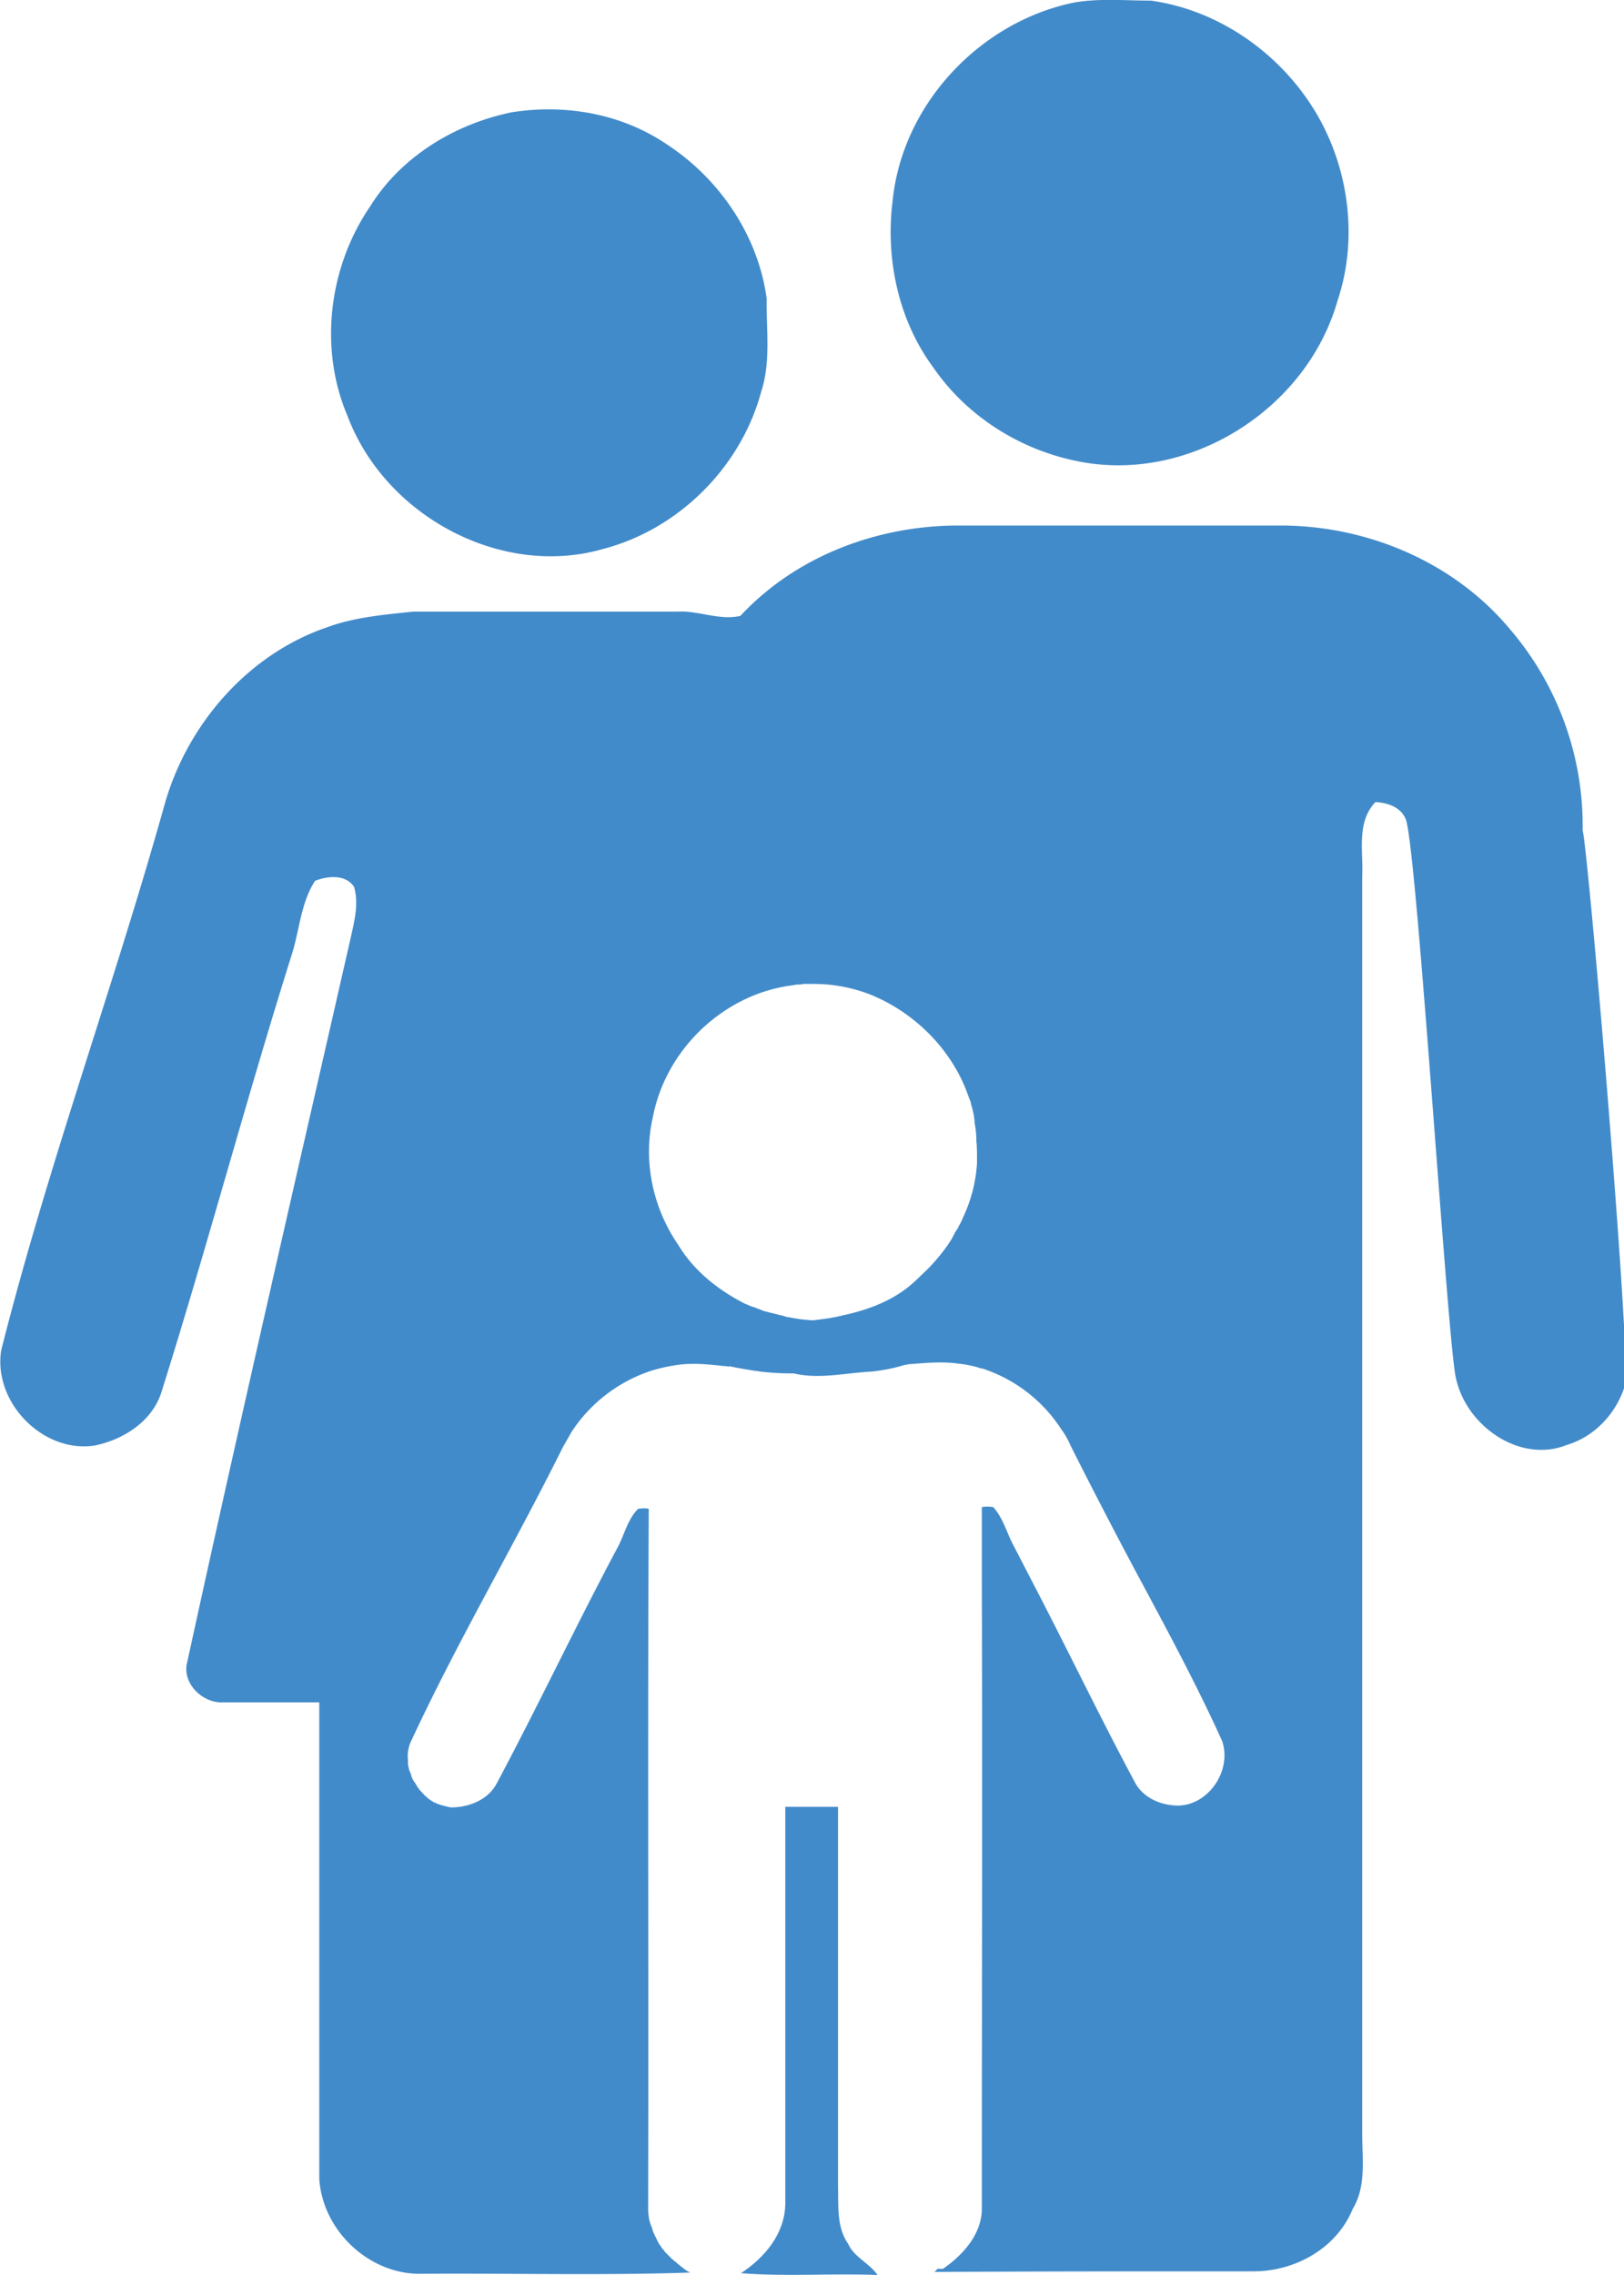 <svg fill="none" viewBox="0 0 40 56" xmlns="http://www.w3.org/2000/svg"><g clip-path="url(#a)" fill="#428BCA"><path d="M26.499 11.344c2.73.586 5.68-1.232 6.448-3.952.487-1.457.295-3.095-.428-4.432-.856-1.563-2.435-2.705-4.176-2.945-.62 0-1.254-.06-1.874.045-2.316.466-4.249 2.494-4.485 4.898-.177 1.428.148 2.93 1.003 4.087.827 1.202 2.125 2.013 3.512 2.299zm-11.627 2.164c1.83-.48 3.379-1.998 3.88-3.877.237-.736.119-1.502.133-2.268-.206-1.563-1.165-2.96-2.449-3.802-1.121-.766-2.523-1.007-3.836-.796-1.387.285-2.715 1.082-3.482 2.314-1.018 1.487-1.27 3.486-.561 5.154.93 2.479 3.807 4.011 6.315 3.275zm24.109 6.926a7.427 7.427 0 0 0-1.8-4.958c-1.372-1.638-3.482-2.525-5.592-2.54h-7.982c-1.977 0-3.984.736-5.371 2.224-.516.12-1.033-.135-1.55-.105H10.18c-.708.075-1.431.135-2.095.376-1.933.646-3.438 2.344-4.014 4.312C2.803 24.28 1.18 28.683.03 33.236c-.207 1.292 1.047 2.554 2.316 2.344.708-.15 1.417-.601 1.638-1.337 1.121-3.562 2.08-7.183 3.202-10.744.192-.6.221-1.277.575-1.818.31-.12.753-.165.96.15.117.406.014.812-.075 1.218-1.357 5.95-2.73 11.885-4.028 17.835-.162.54.37 1.051.886 1.021h2.36V53.64c.089 1.293 1.255 2.36 2.523 2.33 2.199-.016 4.397.044 6.61-.03-.014-.016-.029-.016-.058-.03a2.26 2.26 0 0 1-.148-.106c-.03-.03-.059-.045-.089-.075-.029-.015-.044-.045-.073-.06-.03-.015-.045-.045-.074-.06l-.074-.075a16.72 16.72 0 0 1-.118-.12c0-.016-.015-.016-.015-.03-.014-.016-.014-.016-.03-.03s-.029-.03-.029-.046a.62.62 0 0 1-.103-.165l-.044-.09c-.03-.06-.06-.12-.074-.18-.015-.06-.044-.106-.059-.166 0-.015 0-.03-.015-.045a1.867 1.867 0 0 1-.03-.285c.015-5.755-.014-11.494.015-17.234-.014 0-.044-.015-.059-.015-.073 0-.147 0-.206.015-.266.27-.34.66-.517.976-1.018 1.909-1.947 3.877-2.965 5.785-.207.39-.65.571-1.077.586-.045 0-.074 0-.118-.015a1.766 1.766 0 0 1-.266-.075c-.015 0-.03-.015-.03-.015-.014 0-.014-.015-.029-.015h-.015c-.03-.015-.044-.03-.073-.045a.81.81 0 0 1-.133-.105c-.015-.015-.045-.03-.06-.06a16.72 16.72 0 0 1-.058-.06.82.82 0 0 1-.104-.136c-.014-.03-.029-.045-.044-.075-.015-.015-.03-.045-.044-.06l-.044-.09v-.015c-.015-.03-.015-.06-.03-.09-.015-.015-.015-.045-.03-.06 0-.03-.014-.06-.014-.076-.015-.045-.015-.09-.015-.135v-.03a.895.895 0 0 1 .06-.436c1.15-2.479 2.537-4.823 3.747-7.257.074-.135.147-.255.221-.39a3.737 3.737 0 0 1 1.948-1.503c.192-.06.383-.105.575-.135.413-.075.826-.03 1.24.015h.014c.045 0 .074.015.104.015v-.015c.191.045.383.075.575.105.06.015.133.015.192.03.265.03.516.045.782.045h.044c.635.15 1.284-.015 1.918-.045.266-.03.517-.075.767-.15.045-.015.09-.015.133-.03.413-.03.827-.075 1.24-.015.162.015.31.045.472.09.044.015.074.03.118.03a3.68 3.68 0 0 1 1.947 1.502c.09.12.163.256.222.391a143.24 143.24 0 0 0 1.74 3.35c.694 1.293 1.388 2.585 1.993 3.922.25.722-.325 1.578-1.077 1.593-.413 0-.87-.18-1.077-.586-.87-1.623-1.668-3.29-2.523-4.928l-.443-.857c-.177-.315-.266-.706-.517-.976a.873.873 0 0 0-.28 0v1.833c.015 5.139 0 10.262 0 15.4.015.647-.457 1.173-.959 1.518h-.133l-.074.076c2.627-.015 5.238-.015 7.865-.015 1.003 0 2.036-.556 2.434-1.533.34-.556.236-1.232.236-1.848V21.577c.03-.631-.147-1.338.325-1.833.295.015.634.12.752.435.28.812 1.048 13.252 1.24 13.778.265 1.157 1.579 2.074 2.73 1.608.708-.21 1.254-.826 1.445-1.532.06-1.488-.914-12.952-1.062-13.598zm-22.28 10.202c-.62-.901-.87-2.058-.62-3.14.325-1.698 1.786-3.05 3.468-3.246.044-.015.088-.015.133-.015.044 0 .088-.015.132-.015h.252a3.834 3.834 0 0 1 1.356.256c1.092.435 2.022 1.352 2.42 2.479.015.045.03.075.045.12.014.03.03.075.03.105.043.135.073.27.088.42v.046c.03.15.044.3.044.45.015.136.015.286.015.421v.12a3.64 3.64 0 0 1-.34 1.323c-.03.075-.059.135-.103.21-.015.03-.03.075-.059.105-.015.03-.044.06-.06.106-.029.045-.043.09-.073.135l-.088.135c-.192.27-.414.526-.664.751-.118.12-.236.226-.354.316-.458.345-1.004.54-1.564.66-.045.016-.089.016-.133.031-.074.015-.163.03-.236.045-.045 0-.089.015-.133.015-.074.015-.133.015-.207.03h-.044a3.757 3.757 0 0 1-.575-.075.274.274 0 0 1-.118-.03c-.03 0-.045-.015-.074-.015l-.177-.045c-.045-.015-.074-.015-.118-.03-.045-.015-.074-.015-.118-.03-.045-.015-.074-.03-.118-.045-.045-.015-.074-.03-.118-.045-.03-.015-.06-.015-.089-.03-.044-.015-.103-.045-.147-.06-.65-.331-1.255-.797-1.653-1.458z"/><path d="M20.891 55.234c-.295-.42-.236-.962-.25-1.442v-9.316h-1.299v9.781c-.015.737-.517 1.323-1.092 1.698 1.121.09 2.243 0 3.364.045-.207-.3-.576-.435-.723-.766z"/></g><defs><clipPath id="a"><path fill="#fff" d="M0 0h40v56H0z"/></clipPath></defs></svg>